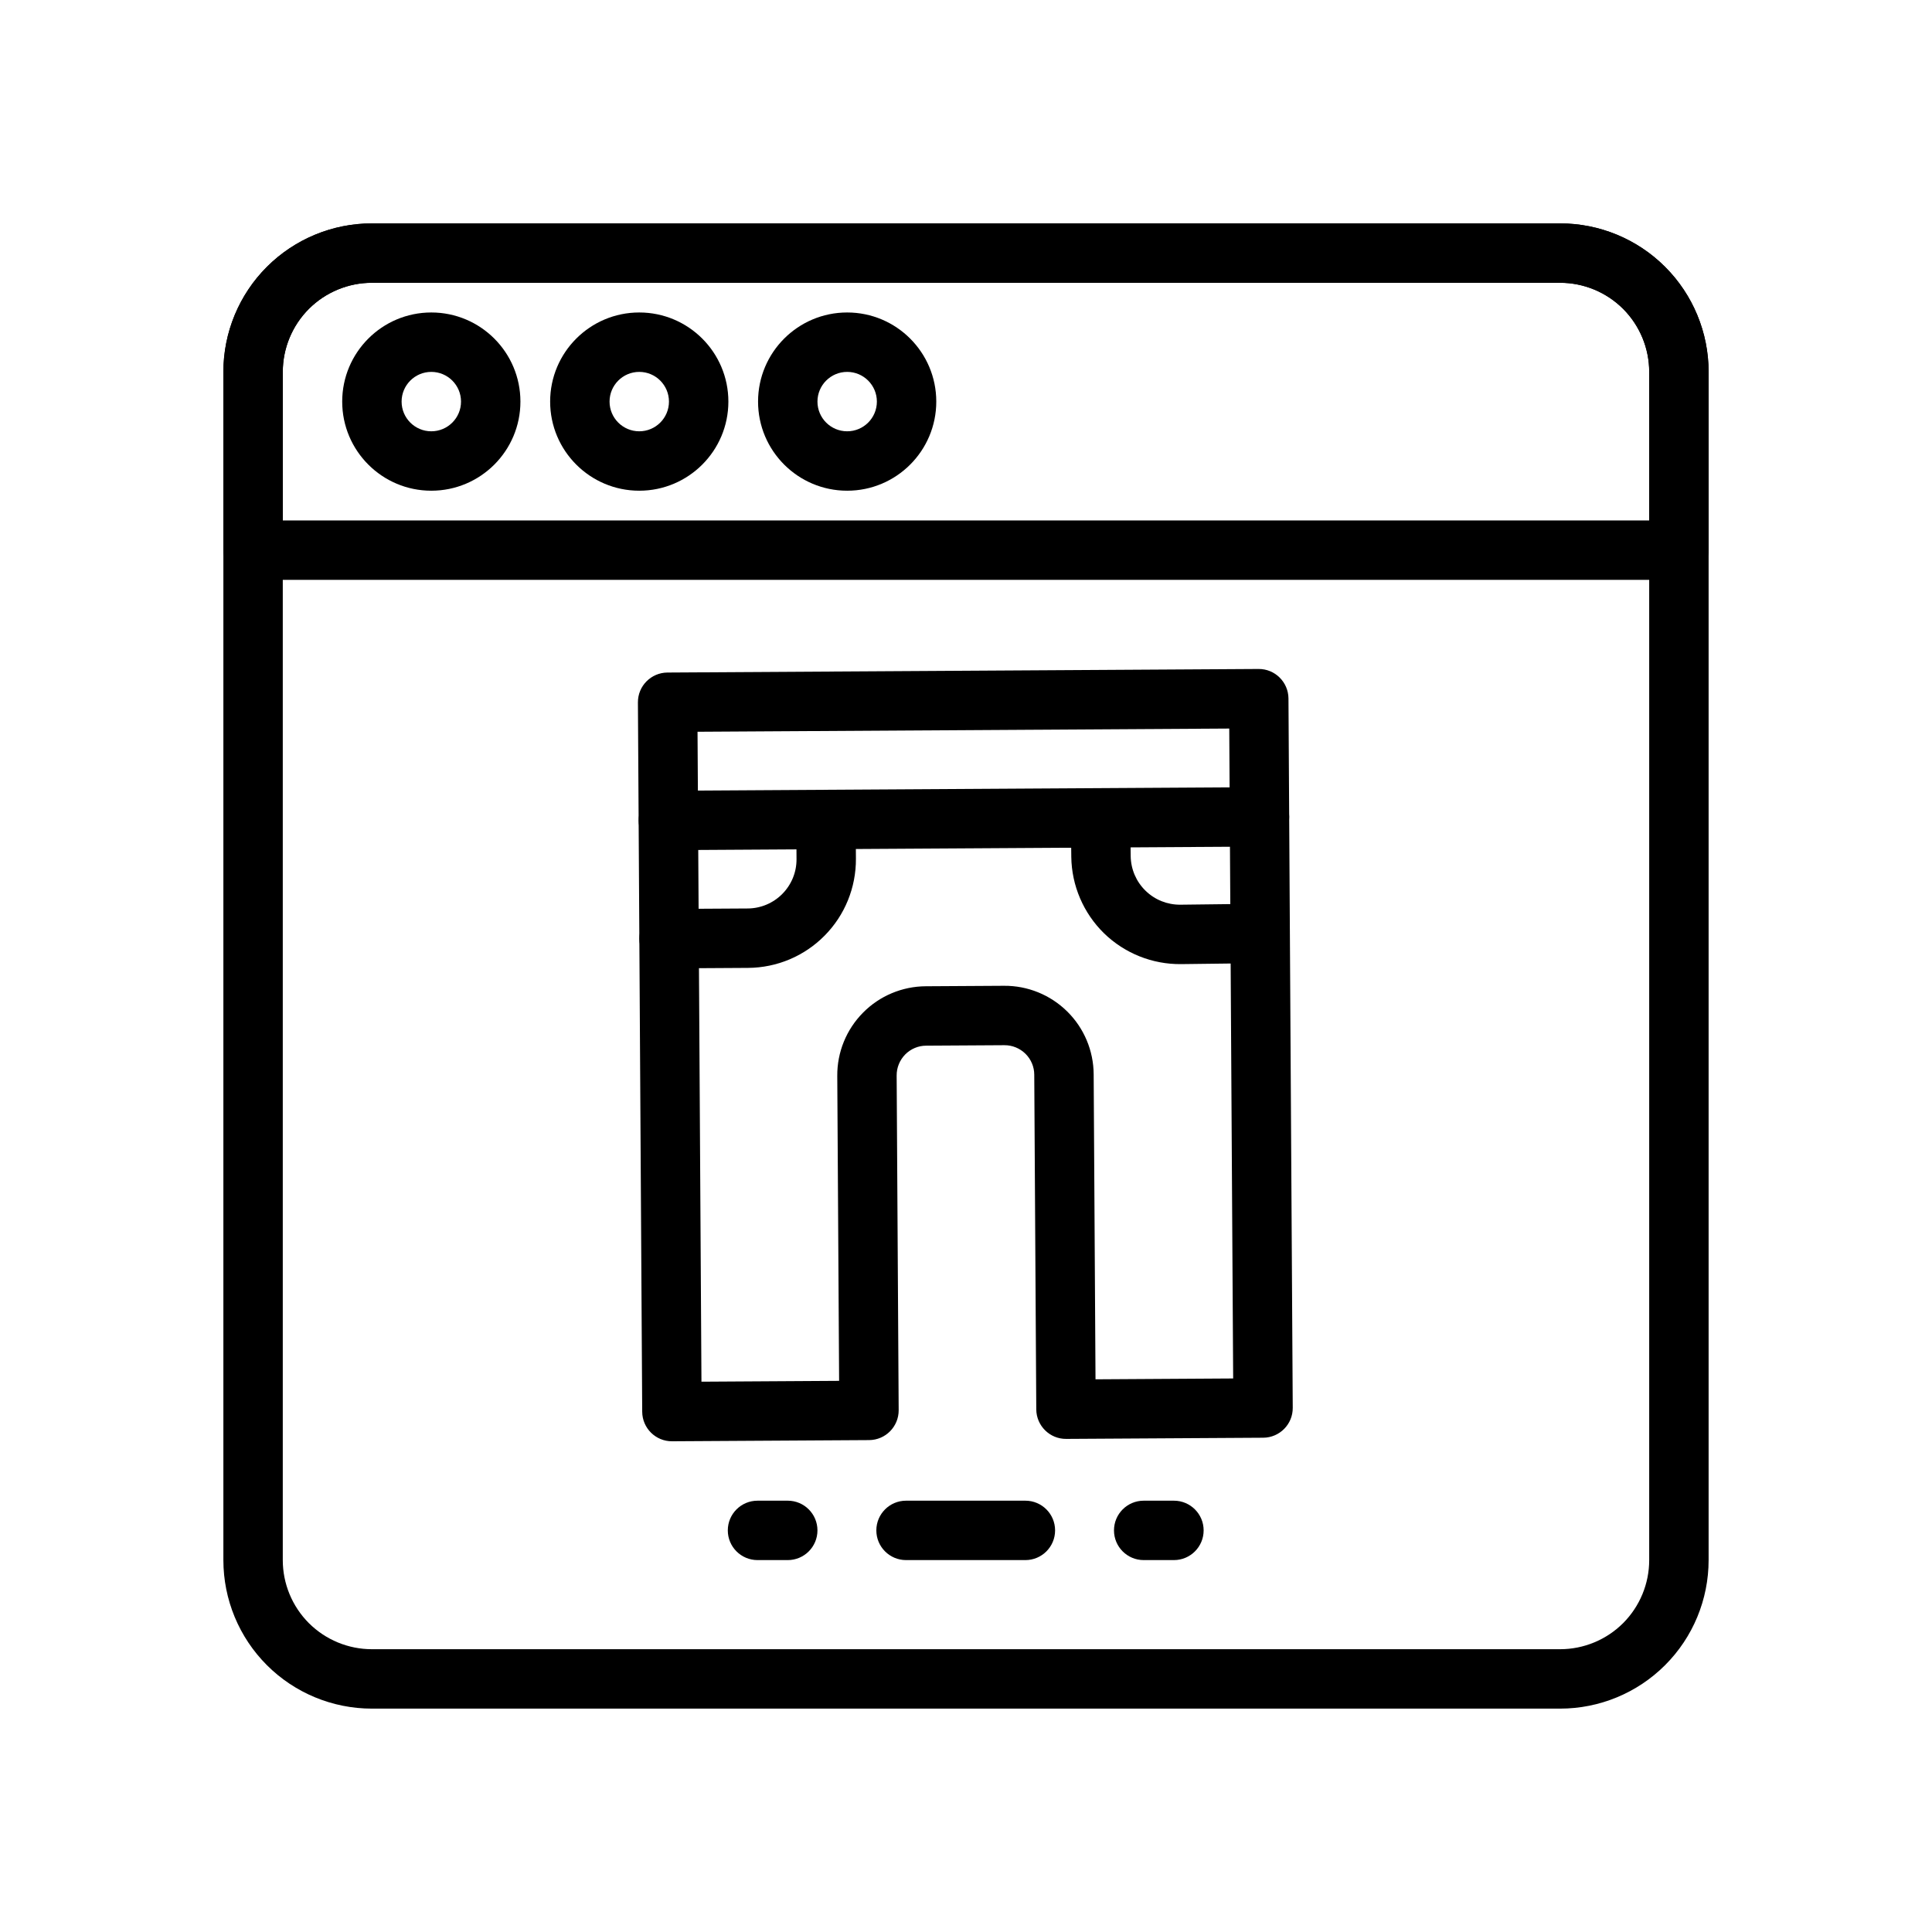 <?xml version="1.0" encoding="UTF-8"?>
<!-- The Best Svg Icon site in the world: iconSvg.co, Visit us! https://iconsvg.co -->
<svg fill="#000000" width="800px" height="800px" version="1.1" viewBox="144 144 512 512" xmlns="http://www.w3.org/2000/svg">
 <g fill-rule="evenodd">
  <path d="m596.8 242.56c0-10.438-4.141-20.453-11.527-27.836-7.383-7.383-17.395-11.523-27.836-11.523h-314.88c-10.438 0-20.453 4.141-27.836 11.523-7.383 7.383-11.523 17.398-11.523 27.836v314.88c0 10.441 4.141 20.453 11.523 27.836 7.383 7.387 17.398 11.527 27.836 11.527h314.88c10.441 0 20.453-4.141 27.836-11.527 7.387-7.383 11.527-17.395 11.527-27.836zm-15.746 0v314.88c0 6.269-2.488 12.266-6.91 16.707-4.441 4.422-10.438 6.91-16.707 6.91h-314.88c-6.266 0-12.266-2.488-16.703-6.91-4.426-4.441-6.914-10.438-6.914-16.707v-314.88c0-6.266 2.488-12.266 6.914-16.703 4.438-4.426 10.438-6.914 16.703-6.914h314.88c6.269 0 12.266 2.488 16.707 6.914 4.422 4.438 6.91 10.438 6.91 16.703z"/>
  <path d="m596.8 242.56c0-10.438-4.141-20.453-11.527-27.836-7.383-7.383-17.395-11.523-27.836-11.523h-314.88c-10.438 0-20.453 4.141-27.836 11.523-7.383 7.383-11.523 17.398-11.523 27.836v47.23c0 4.348 3.523 7.875 7.871 7.875h377.86c4.348 0 7.875-3.527 7.875-7.875zm-15.746 0v39.359h-362.11v-39.359c0-6.266 2.488-12.266 6.914-16.703 4.438-4.426 10.438-6.914 16.703-6.914h314.88c6.269 0 12.266 2.488 16.707 6.914 4.422 4.438 6.91 10.438 6.91 16.703z"/>
  <path d="m258.3 226.81c-13.035 0-23.613 10.582-23.613 23.617 0 13.035 10.578 23.617 23.613 23.617 13.039 0 23.617-10.582 23.617-23.617 0-13.035-10.578-23.617-23.617-23.617zm0 15.746c4.348 0 7.875 3.527 7.875 7.871 0 4.348-3.527 7.871-7.875 7.871-4.344 0-7.871-3.523-7.871-7.871 0-4.344 3.527-7.871 7.871-7.871z"/>
  <path d="m313.41 226.81c-13.035 0-23.617 10.582-23.617 23.617 0 13.035 10.582 23.617 23.617 23.617s23.617-10.582 23.617-23.617c0-13.035-10.582-23.617-23.617-23.617zm0 15.746c4.344 0 7.871 3.527 7.871 7.871 0 4.348-3.527 7.871-7.871 7.871s-7.871-3.523-7.871-7.871c0-4.344 3.527-7.871 7.871-7.871z"/>
  <path d="m368.51 226.81c-13.039 0-23.617 10.582-23.617 23.617 0 13.035 10.578 23.617 23.617 23.617 13.035 0 23.613-10.582 23.613-23.617 0-13.035-10.578-23.617-23.613-23.617zm0 15.746c4.344 0 7.871 3.527 7.871 7.871 0 4.348-3.527 7.871-7.871 7.871-4.348 0-7.875-3.523-7.875-7.871 0-4.344 3.527-7.871 7.875-7.871z"/>
  <path d="m384.11 557.44h31.629c4.348 0 7.871-3.523 7.871-7.871 0-4.344-3.523-7.871-7.871-7.871h-31.629c-4.348 0-7.871 3.527-7.871 7.871 0 4.348 3.523 7.871 7.871 7.871z"/>
  <path d="m447.09 557.44h8.012c4.348 0 7.875-3.523 7.875-7.871 0-4.344-3.527-7.871-7.875-7.871h-8.012c-4.348 0-7.871 3.527-7.871 7.871 0 4.348 3.523 7.871 7.871 7.871z"/>
  <path d="m344.75 557.44h8.012c4.348 0 7.871-3.523 7.871-7.871 0-4.344-3.523-7.871-7.871-7.871h-8.012c-4.348 0-7.875 3.527-7.875 7.871 0 4.348 3.527 7.871 7.875 7.871z"/>
  <path d="m486.59 517.09-1.133-187.98c-0.031-4.344-3.574-7.856-7.918-7.824l-156.66 0.945c-4.344 0.031-7.856 3.574-7.824 7.918l1.137 187.98c0.031 4.348 3.57 7.856 7.918 7.824l52.223-0.312c4.344-0.031 7.84-3.574 7.824-7.922l-0.535-88.684c-0.016-2.094 0.805-4.094 2.266-5.59 1.465-1.48 3.465-2.332 5.559-2.332l20.719-0.125c2.094-0.016 4.094 0.805 5.59 2.269 1.48 1.461 2.332 3.461 2.332 5.555l0.535 88.688c0.031 4.344 3.574 7.856 7.918 7.824l52.223-0.312c4.348-0.031 7.856-3.574 7.824-7.922zm-16.5-125.23 0.711 117.45-36.48 0.223s-0.488-80.816-0.488-80.816c-0.031-6.266-2.551-12.266-7.004-16.656-4.457-4.41-10.488-6.863-16.754-6.816l-20.719 0.125c-6.266 0.031-12.266 2.551-16.656 7.008-4.41 4.453-6.867 10.484-6.816 16.75 0 0 0.488 80.812 0.488 80.812l-36.48 0.223-1.039-172.24s140.91-0.848 140.91-0.848l0.328 54.789z"/>
  <path d="m477.73 352.61-156.65 0.945c-4.348 0.031-7.856 3.574-7.824 7.918s3.574 7.856 7.918 7.824l156.65-0.945c4.348-0.031 7.856-3.574 7.824-7.918s-3.574-7.856-7.918-7.824z"/>
  <path d="m355.04 361.36h-0.016l0.062 10.297c0.031 3.461-1.324 6.769-3.75 9.227-2.422 2.453-5.731 3.856-9.176 3.871-10.457 0.062-20.895 0.125-20.895 0.125-4.344 0.031-7.856 3.574-7.824 7.922 0.031 4.344 3.574 7.856 7.918 7.824 0 0 10.441-0.062 20.895-0.125 7.621-0.047 14.926-3.117 20.277-8.551 5.367-5.414 8.344-12.754 8.297-20.387-0.031-5.18-0.047-9.496-0.062-10.297-0.031-7.289-15.742-4.441-15.742-0.098z"/>
  <path d="m427.79 360.77s0.051 5.133 0.113 10.297c0.094 7.633 3.211 14.906 8.656 20.246 5.465 5.32 12.801 8.266 20.438 8.188 10.438-0.129 20.875-0.254 20.875-0.254 4.348-0.047 7.844-3.606 7.793-7.949-0.062-4.348-3.621-7.84-7.965-7.793 0 0-10.438 0.125-20.891 0.25-3.449 0.031-6.773-1.289-9.242-3.715-2.473-2.41-3.875-5.699-3.922-9.148l-0.125-10.312c-0.078-7.305-15.746-4.391-15.746-0.047z"/>
 </g>
</svg>
